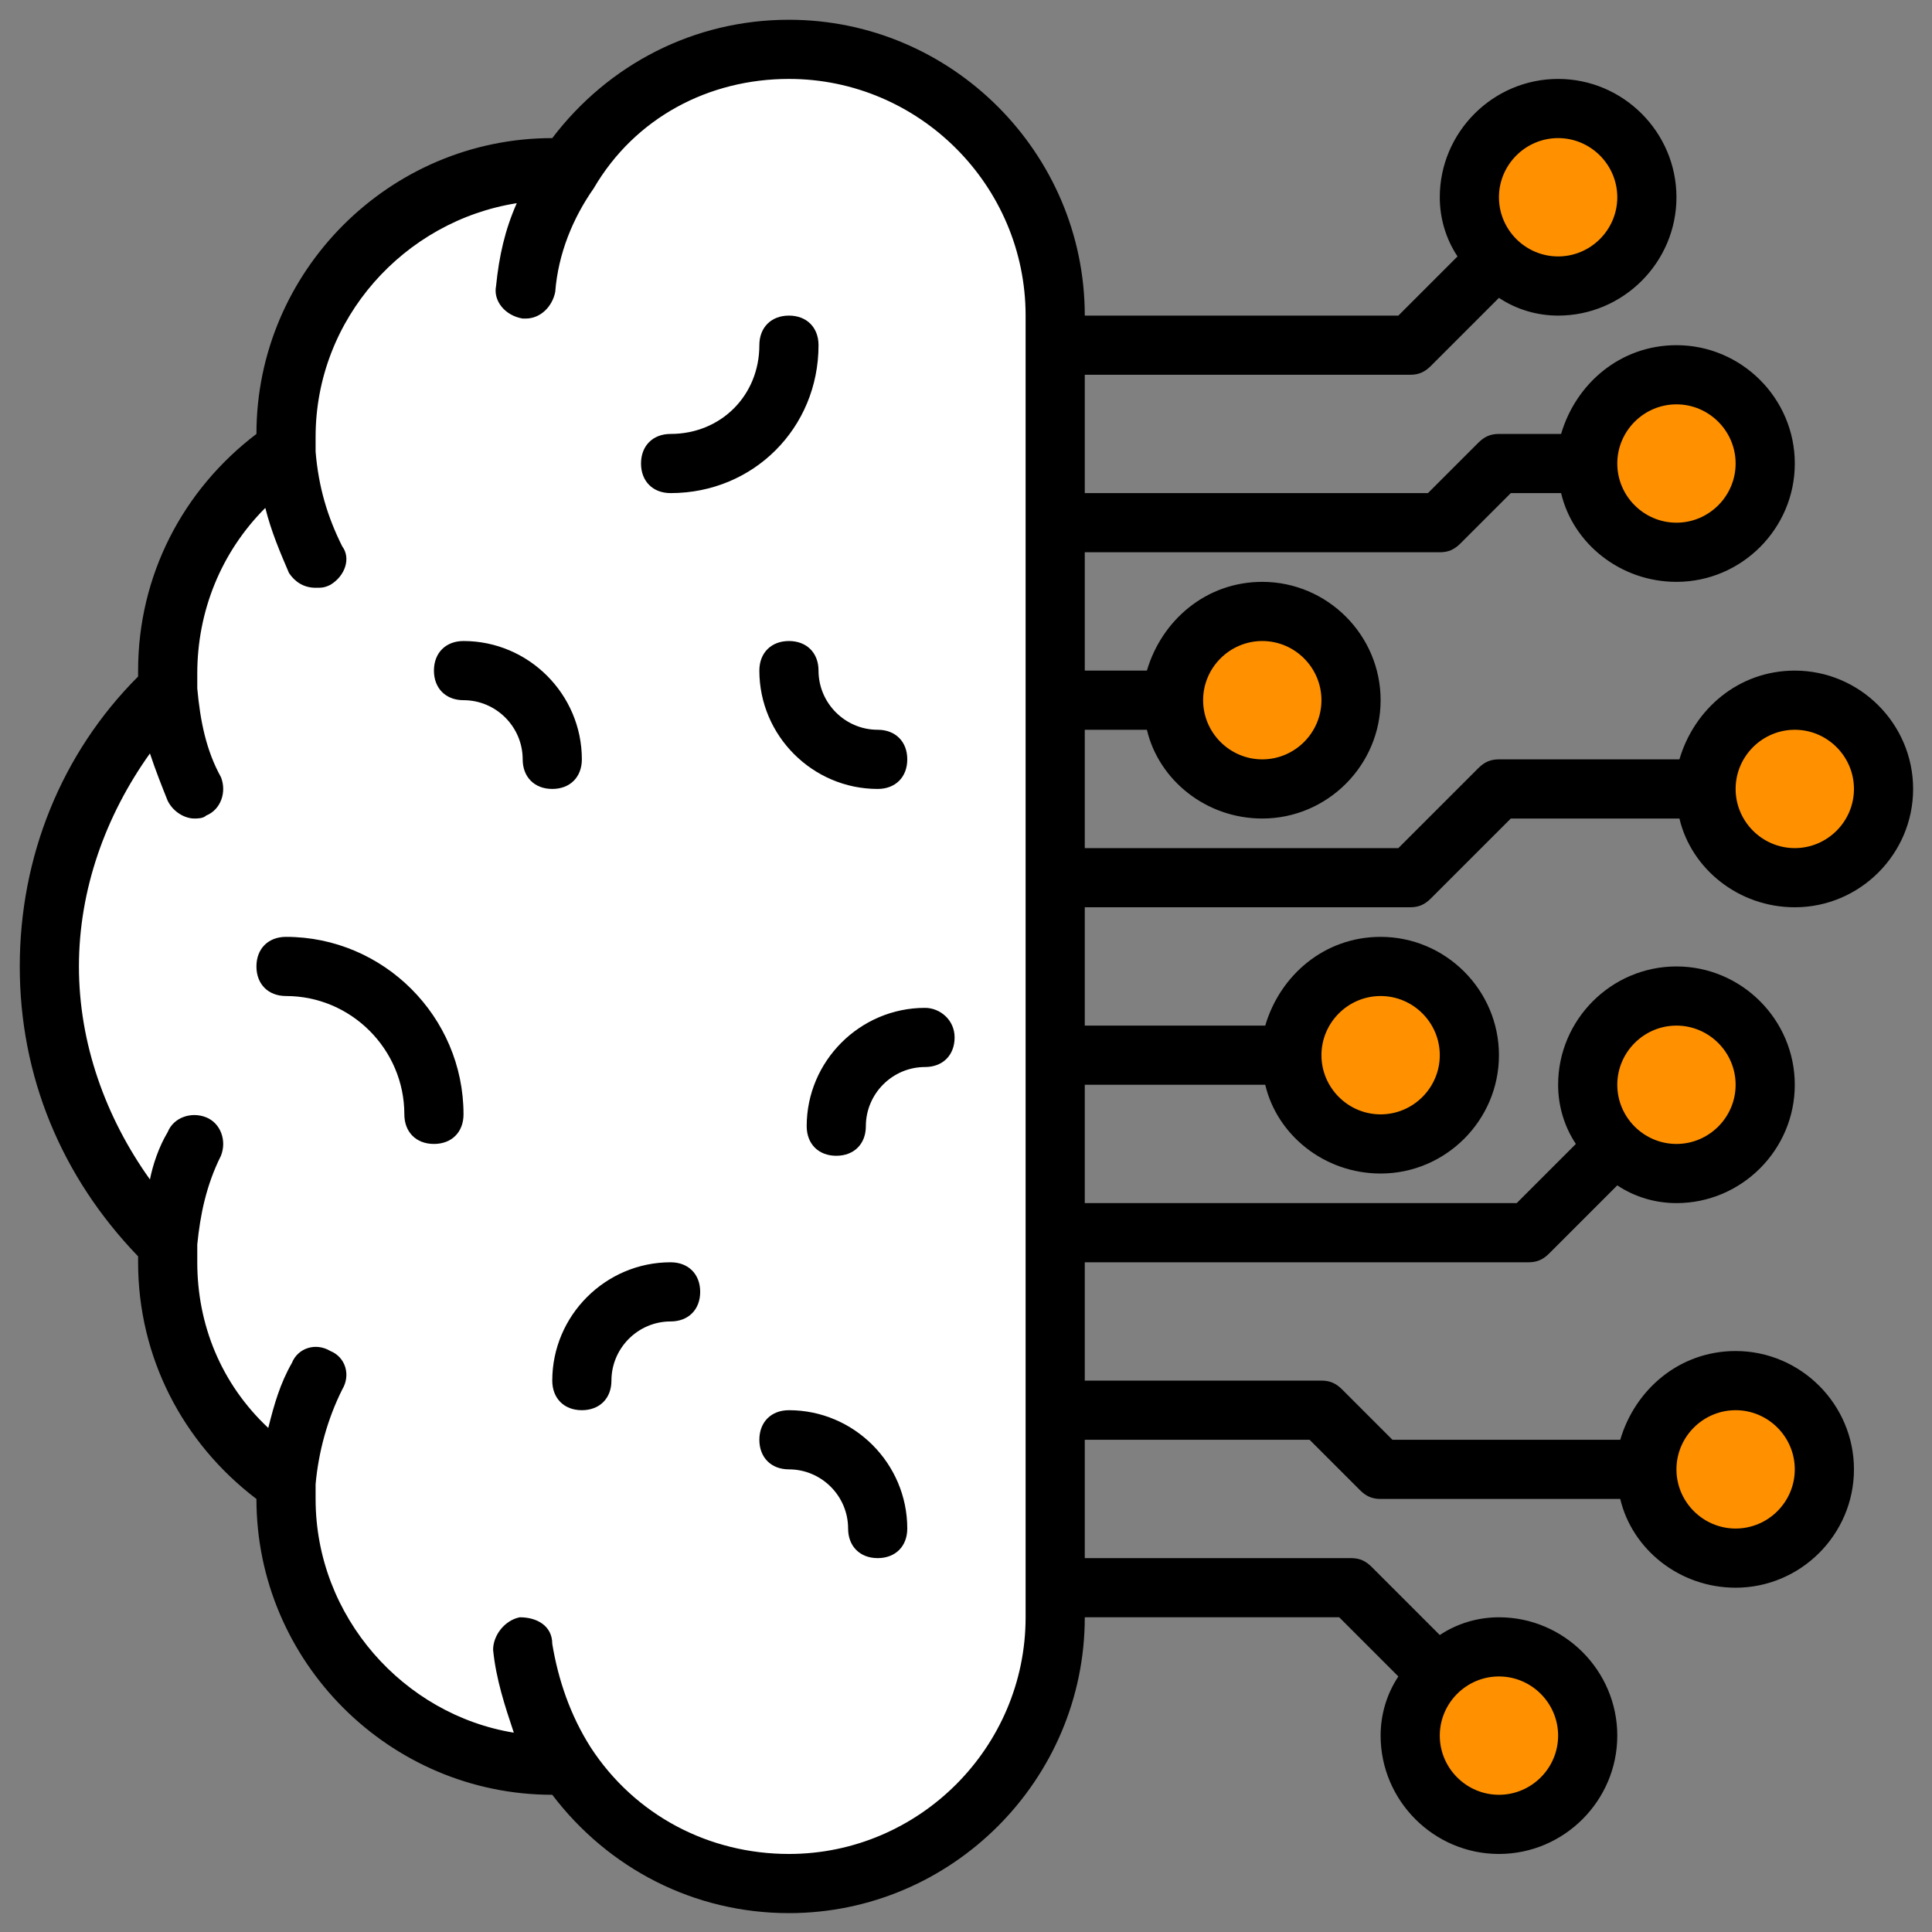 <svg xmlns="http://www.w3.org/2000/svg" xmlns:xlink="http://www.w3.org/1999/xlink" width="500" zoomAndPan="magnify" viewBox="0 0 375 375" height="500" preserveAspectRatio="xMidYMid meet" version="1.0"><rect x="0" y="0" width="375" height="375" fill="#808080" stroke="none"/><defs><clipPath id="a070a80c3f"><path d="M 3.836 3.836 L 371.336 3.836 L 371.336 371.336 L 3.836 371.336 Z M 3.836 3.836 " clip-rule="nonzero"/></clipPath></defs><path fill="#ffffff" d="M 153.133 9.578 C 135.332 9.578 119.254 18.766 110.066 32.547 C 108.918 32.547 108.344 32.547 107.195 32.547 C 78.484 32.547 55.516 55.516 55.516 84.227 C 55.516 85.375 55.516 85.949 55.516 87.098 C 41.734 96.285 32.547 112.363 32.547 130.164 C 32.547 131.312 32.547 132.461 32.547 133.609 C 18.766 147.391 9.578 166.34 9.578 187.586 C 9.578 208.832 18.766 227.781 32.547 241.562 C 32.547 242.711 32.547 243.863 32.547 245.008 C 32.547 262.809 41.734 278.887 55.516 288.074 C 55.516 289.223 55.516 289.797 55.516 290.945 C 55.516 319.656 78.484 342.625 107.195 342.625 C 108.344 342.625 108.918 342.625 110.066 342.625 C 119.254 356.406 135.332 365.594 153.133 365.594 C 181.844 365.594 204.812 342.625 204.812 313.914 L 204.812 61.258 C 204.812 32.547 181.844 9.578 153.133 9.578 Z M 153.133 9.578 " fill-opacity="1" fill-rule="nonzero"/><path fill="#ffffff" d="M 127.293 342.625 C 126.145 342.625 125.57 342.625 124.422 342.625 C 95.711 342.625 72.742 319.656 72.742 290.945 C 72.742 289.797 72.742 289.223 72.742 288.074 C 58.961 278.887 49.773 262.809 49.773 245.008 C 49.773 243.859 49.773 242.711 49.773 241.562 C 35.992 227.781 26.805 208.832 26.805 187.586 C 26.805 166.34 35.992 147.391 49.773 133.609 C 49.773 132.461 49.773 131.312 49.773 130.164 C 49.773 112.363 58.961 96.285 72.742 87.098 C 72.742 85.949 72.742 85.375 72.742 84.227 C 72.742 55.516 95.711 32.547 124.422 32.547 C 125.57 32.547 126.145 32.547 127.293 32.547 C 135.332 21.062 147.391 12.449 161.746 10.152 C 158.875 10.152 156.004 9.578 153.133 9.578 C 135.332 9.578 119.254 18.766 110.066 32.547 C 108.918 32.547 108.344 32.547 107.195 32.547 C 78.484 32.547 55.516 55.516 55.516 84.227 C 55.516 85.375 55.516 85.949 55.516 87.098 C 41.734 96.285 32.547 112.363 32.547 130.164 C 32.547 131.312 32.547 132.461 32.547 133.609 C 18.766 147.391 9.578 166.34 9.578 187.586 C 9.578 208.832 18.766 227.781 32.547 241.562 C 32.547 242.711 32.547 243.863 32.547 245.008 C 32.547 262.809 41.734 278.887 55.516 288.074 C 55.516 289.223 55.516 289.797 55.516 290.945 C 55.516 319.656 78.484 342.625 107.195 342.625 C 108.344 342.625 108.918 342.625 110.066 342.625 C 119.254 356.406 135.332 365.594 153.133 365.594 C 156.004 365.594 158.875 365.02 161.746 365.02 C 147.391 362.148 135.332 354.109 127.293 342.625 Z M 127.293 342.625 " fill-opacity="1" fill-rule="nonzero"/><path fill="#ff9100" d="M 308.172 336.883 C 308.172 337.449 308.145 338.012 308.09 338.574 C 308.035 339.133 307.953 339.691 307.844 340.246 C 307.734 340.797 307.598 341.344 307.434 341.887 C 307.27 342.426 307.078 342.957 306.863 343.477 C 306.648 344 306.406 344.508 306.141 345.004 C 305.875 345.504 305.586 345.984 305.27 346.457 C 304.957 346.926 304.621 347.379 304.262 347.812 C 303.906 348.25 303.527 348.668 303.129 349.066 C 302.73 349.465 302.312 349.844 301.875 350.199 C 301.441 350.559 300.988 350.895 300.52 351.207 C 300.047 351.523 299.566 351.812 299.066 352.078 C 298.57 352.344 298.062 352.586 297.539 352.801 C 297.02 353.016 296.488 353.207 295.949 353.371 C 295.406 353.535 294.859 353.672 294.309 353.781 C 293.754 353.891 293.195 353.973 292.637 354.027 C 292.074 354.082 291.512 354.109 290.945 354.109 C 290.383 354.109 289.82 354.082 289.258 354.027 C 288.699 353.973 288.141 353.891 287.586 353.781 C 287.031 353.672 286.488 353.535 285.945 353.371 C 285.406 353.207 284.875 353.016 284.355 352.801 C 283.832 352.586 283.324 352.344 282.828 352.078 C 282.328 351.812 281.848 351.523 281.375 351.207 C 280.906 350.895 280.453 350.559 280.02 350.199 C 279.582 349.844 279.164 349.465 278.766 349.066 C 278.367 348.668 277.988 348.25 277.633 347.812 C 277.273 347.379 276.938 346.926 276.625 346.457 C 276.309 345.984 276.02 345.504 275.754 345.004 C 275.488 344.508 275.246 344 275.031 343.477 C 274.816 342.957 274.625 342.426 274.461 341.887 C 274.297 341.344 274.16 340.797 274.051 340.246 C 273.941 339.691 273.859 339.133 273.805 338.574 C 273.75 338.012 273.723 337.449 273.719 336.883 C 273.723 336.32 273.75 335.758 273.805 335.195 C 273.859 334.637 273.941 334.078 274.051 333.523 C 274.16 332.969 274.297 332.426 274.461 331.883 C 274.625 331.344 274.816 330.812 275.031 330.293 C 275.246 329.77 275.488 329.262 275.754 328.766 C 276.02 328.266 276.309 327.785 276.625 327.312 C 276.938 326.844 277.273 326.391 277.633 325.957 C 277.988 325.52 278.367 325.102 278.766 324.703 C 279.164 324.305 279.582 323.926 280.02 323.57 C 280.453 323.211 280.906 322.875 281.375 322.562 C 281.848 322.246 282.328 321.957 282.828 321.691 C 283.324 321.426 283.832 321.184 284.355 320.969 C 284.875 320.754 285.406 320.562 285.945 320.398 C 286.488 320.234 287.031 320.098 287.586 319.988 C 288.141 319.879 288.699 319.797 289.258 319.742 C 289.82 319.688 290.383 319.66 290.945 319.656 C 291.512 319.66 292.074 319.688 292.637 319.742 C 293.195 319.797 293.754 319.879 294.309 319.988 C 294.859 320.098 295.406 320.234 295.949 320.398 C 296.488 320.562 297.02 320.754 297.539 320.969 C 298.062 321.184 298.57 321.426 299.066 321.691 C 299.566 321.957 300.047 322.246 300.52 322.562 C 300.988 322.875 301.441 323.211 301.875 323.57 C 302.312 323.926 302.73 324.305 303.129 324.703 C 303.527 325.102 303.906 325.52 304.262 325.957 C 304.621 326.391 304.957 326.844 305.27 327.312 C 305.586 327.785 305.875 328.266 306.141 328.766 C 306.406 329.262 306.648 329.77 306.863 330.293 C 307.078 330.812 307.27 331.344 307.434 331.883 C 307.598 332.426 307.734 332.969 307.844 333.523 C 307.953 334.078 308.035 334.637 308.09 335.195 C 308.145 335.758 308.172 336.32 308.172 336.883 Z M 308.172 336.883 " fill-opacity="1" fill-rule="nonzero"/><path fill="#ff9100" d="M 354.109 285.203 C 354.113 285.77 354.082 286.332 354.027 286.895 C 353.973 287.453 353.891 288.012 353.781 288.566 C 353.672 289.117 353.535 289.664 353.371 290.207 C 353.207 290.746 353.016 291.277 352.801 291.797 C 352.586 292.32 352.344 292.828 352.078 293.324 C 351.812 293.824 351.523 294.305 351.207 294.777 C 350.895 295.246 350.559 295.699 350.199 296.133 C 349.844 296.57 349.465 296.988 349.066 297.387 C 348.668 297.785 348.25 298.164 347.812 298.52 C 347.379 298.879 346.926 299.215 346.457 299.527 C 345.984 299.844 345.504 300.133 345.004 300.398 C 344.508 300.664 344 300.906 343.477 301.121 C 342.957 301.336 342.426 301.527 341.887 301.691 C 341.344 301.855 340.797 301.992 340.246 302.102 C 339.691 302.211 339.133 302.293 338.574 302.348 C 338.012 302.402 337.449 302.43 336.883 302.43 C 336.32 302.43 335.758 302.402 335.195 302.348 C 334.637 302.293 334.078 302.211 333.523 302.102 C 332.969 301.992 332.426 301.855 331.883 301.691 C 331.344 301.527 330.812 301.336 330.293 301.121 C 329.77 300.906 329.262 300.664 328.766 300.398 C 328.266 300.133 327.785 299.844 327.312 299.527 C 326.844 299.215 326.391 298.879 325.957 298.52 C 325.52 298.164 325.102 297.785 324.703 297.387 C 324.305 296.988 323.926 296.57 323.57 296.133 C 323.211 295.699 322.875 295.246 322.562 294.777 C 322.246 294.305 321.957 293.824 321.691 293.324 C 321.426 292.828 321.184 292.32 320.969 291.797 C 320.754 291.277 320.562 290.746 320.398 290.207 C 320.234 289.664 320.098 289.121 319.988 288.566 C 319.879 288.012 319.797 287.453 319.742 286.895 C 319.688 286.332 319.656 285.77 319.656 285.203 C 319.656 284.641 319.688 284.078 319.742 283.516 C 319.797 282.957 319.879 282.398 319.988 281.844 C 320.098 281.289 320.234 280.746 320.398 280.203 C 320.562 279.664 320.754 279.133 320.969 278.613 C 321.184 278.09 321.426 277.582 321.691 277.086 C 321.957 276.586 322.246 276.105 322.562 275.633 C 322.875 275.164 323.211 274.711 323.57 274.277 C 323.926 273.84 324.305 273.422 324.703 273.023 C 325.102 272.625 325.52 272.246 325.957 271.891 C 326.391 271.531 326.844 271.195 327.312 270.883 C 327.785 270.566 328.266 270.277 328.766 270.012 C 329.262 269.746 329.77 269.504 330.293 269.289 C 330.812 269.074 331.344 268.883 331.883 268.719 C 332.426 268.555 332.969 268.418 333.523 268.309 C 334.078 268.199 334.637 268.117 335.195 268.062 C 335.758 268.008 336.32 267.98 336.883 267.977 C 337.449 267.98 338.012 268.008 338.574 268.062 C 339.133 268.117 339.691 268.199 340.246 268.309 C 340.797 268.418 341.344 268.555 341.887 268.719 C 342.426 268.883 342.957 269.074 343.477 269.289 C 344 269.504 344.508 269.746 345.004 270.012 C 345.504 270.277 345.984 270.566 346.457 270.883 C 346.926 271.195 347.379 271.531 347.812 271.891 C 348.25 272.246 348.668 272.625 349.066 273.023 C 349.465 273.422 349.844 273.84 350.199 274.277 C 350.559 274.711 350.895 275.164 351.207 275.633 C 351.523 276.105 351.812 276.586 352.078 277.086 C 352.344 277.582 352.586 278.09 352.801 278.613 C 353.016 279.133 353.207 279.664 353.371 280.203 C 353.535 280.746 353.672 281.289 353.781 281.844 C 353.891 282.398 353.973 282.957 354.027 283.516 C 354.082 284.078 354.113 284.641 354.109 285.203 Z M 354.109 285.203 " fill-opacity="1" fill-rule="nonzero"/><path fill="#ff9100" d="M 262.234 135.906 C 262.234 136.473 262.207 137.035 262.152 137.598 C 262.098 138.156 262.016 138.715 261.906 139.27 C 261.797 139.82 261.66 140.367 261.496 140.91 C 261.332 141.449 261.141 141.98 260.926 142.5 C 260.711 143.023 260.469 143.531 260.203 144.027 C 259.938 144.527 259.648 145.008 259.332 145.48 C 259.02 145.949 258.684 146.402 258.324 146.836 C 257.969 147.273 257.59 147.691 257.191 148.09 C 256.793 148.488 256.375 148.867 255.938 149.223 C 255.504 149.582 255.051 149.918 254.582 150.23 C 254.109 150.547 253.629 150.836 253.129 151.102 C 252.633 151.367 252.125 151.609 251.602 151.824 C 251.082 152.039 250.551 152.23 250.012 152.395 C 249.469 152.559 248.926 152.695 248.371 152.805 C 247.816 152.914 247.258 152.996 246.699 153.051 C 246.137 153.105 245.574 153.133 245.008 153.133 C 244.445 153.133 243.883 153.105 243.32 153.051 C 242.762 152.996 242.203 152.914 241.648 152.805 C 241.094 152.695 240.551 152.559 240.008 152.395 C 239.469 152.23 238.938 152.039 238.418 151.824 C 237.895 151.609 237.387 151.367 236.891 151.102 C 236.391 150.836 235.91 150.547 235.438 150.23 C 234.969 149.918 234.516 149.582 234.082 149.223 C 233.645 148.867 233.227 148.488 232.828 148.09 C 232.43 147.691 232.051 147.273 231.695 146.836 C 231.336 146.402 231 145.949 230.688 145.48 C 230.371 145.008 230.082 144.527 229.816 144.027 C 229.551 143.531 229.309 143.023 229.094 142.5 C 228.879 141.98 228.688 141.449 228.523 140.91 C 228.359 140.367 228.223 139.82 228.113 139.27 C 228.004 138.715 227.922 138.156 227.867 137.598 C 227.812 137.035 227.781 136.473 227.781 135.906 C 227.781 135.344 227.812 134.781 227.867 134.219 C 227.922 133.66 228.004 133.102 228.113 132.547 C 228.223 131.992 228.359 131.449 228.523 130.906 C 228.688 130.367 228.879 129.836 229.094 129.316 C 229.309 128.793 229.551 128.285 229.816 127.789 C 230.082 127.289 230.371 126.809 230.688 126.336 C 231 125.867 231.336 125.414 231.695 124.98 C 232.051 124.543 232.43 124.125 232.828 123.727 C 233.227 123.328 233.645 122.949 234.082 122.594 C 234.516 122.234 234.969 121.898 235.438 121.586 C 235.91 121.27 236.391 120.98 236.891 120.715 C 237.387 120.449 237.895 120.207 238.418 119.992 C 238.938 119.777 239.469 119.586 240.008 119.422 C 240.551 119.258 241.094 119.121 241.648 119.012 C 242.203 118.902 242.762 118.82 243.32 118.766 C 243.883 118.711 244.445 118.68 245.008 118.68 C 245.574 118.68 246.137 118.711 246.699 118.766 C 247.258 118.82 247.816 118.902 248.371 119.012 C 248.926 119.121 249.469 119.258 250.012 119.422 C 250.551 119.586 251.082 119.777 251.602 119.992 C 252.125 120.207 252.633 120.449 253.129 120.715 C 253.629 120.98 254.109 121.27 254.582 121.586 C 255.051 121.898 255.504 122.234 255.938 122.594 C 256.375 122.949 256.793 123.328 257.191 123.727 C 257.59 124.125 257.969 124.543 258.324 124.98 C 258.684 125.414 259.02 125.867 259.332 126.336 C 259.648 126.809 259.938 127.289 260.203 127.789 C 260.469 128.285 260.711 128.793 260.926 129.316 C 261.141 129.836 261.332 130.367 261.496 130.906 C 261.66 131.449 261.797 131.992 261.906 132.547 C 262.016 133.102 262.098 133.66 262.152 134.219 C 262.207 134.781 262.234 135.344 262.234 135.906 Z M 262.234 135.906 " fill-opacity="1" fill-rule="nonzero"/><path fill="#ff9100" d="M 342.625 210.555 C 342.629 211.121 342.598 211.684 342.543 212.246 C 342.488 212.805 342.406 213.363 342.297 213.918 C 342.188 214.469 342.051 215.016 341.887 215.559 C 341.723 216.098 341.531 216.629 341.316 217.148 C 341.102 217.672 340.859 218.18 340.594 218.676 C 340.328 219.176 340.039 219.656 339.723 220.129 C 339.41 220.598 339.074 221.051 338.715 221.484 C 338.359 221.922 337.98 222.34 337.582 222.738 C 337.184 223.137 336.766 223.516 336.328 223.871 C 335.895 224.23 335.441 224.566 334.973 224.879 C 334.5 225.195 334.02 225.484 333.52 225.75 C 333.023 226.016 332.516 226.258 331.992 226.473 C 331.473 226.688 330.941 226.879 330.402 227.043 C 329.859 227.207 329.312 227.344 328.762 227.453 C 328.207 227.562 327.648 227.645 327.09 227.699 C 326.527 227.754 325.965 227.781 325.398 227.781 C 324.836 227.781 324.273 227.754 323.711 227.699 C 323.152 227.645 322.594 227.562 322.039 227.453 C 321.484 227.344 320.941 227.207 320.398 227.043 C 319.859 226.879 319.328 226.688 318.809 226.473 C 318.285 226.258 317.777 226.016 317.281 225.75 C 316.781 225.484 316.301 225.195 315.828 224.879 C 315.359 224.566 314.906 224.23 314.473 223.871 C 314.035 223.516 313.617 223.137 313.219 222.738 C 312.82 222.34 312.441 221.922 312.086 221.484 C 311.727 221.051 311.391 220.598 311.078 220.129 C 310.762 219.656 310.473 219.176 310.207 218.676 C 309.941 218.18 309.699 217.672 309.484 217.148 C 309.27 216.629 309.078 216.098 308.914 215.559 C 308.75 215.016 308.613 214.469 308.504 213.918 C 308.395 213.363 308.312 212.805 308.258 212.246 C 308.203 211.684 308.172 211.121 308.172 210.555 C 308.172 209.992 308.203 209.43 308.258 208.867 C 308.312 208.309 308.395 207.75 308.504 207.195 C 308.613 206.641 308.75 206.098 308.914 205.555 C 309.078 205.016 309.27 204.484 309.484 203.965 C 309.699 203.441 309.941 202.934 310.207 202.438 C 310.473 201.938 310.762 201.457 311.078 200.984 C 311.391 200.516 311.727 200.062 312.086 199.629 C 312.441 199.191 312.82 198.773 313.219 198.375 C 313.617 197.977 314.035 197.598 314.473 197.242 C 314.906 196.883 315.359 196.547 315.828 196.234 C 316.301 195.918 316.781 195.629 317.281 195.363 C 317.777 195.098 318.285 194.855 318.809 194.641 C 319.328 194.426 319.859 194.234 320.398 194.07 C 320.941 193.906 321.484 193.77 322.039 193.66 C 322.594 193.551 323.152 193.469 323.711 193.414 C 324.273 193.359 324.836 193.328 325.398 193.328 C 325.965 193.328 326.527 193.359 327.09 193.414 C 327.648 193.469 328.207 193.551 328.762 193.66 C 329.312 193.77 329.859 193.906 330.402 194.07 C 330.941 194.234 331.473 194.426 331.992 194.641 C 332.516 194.855 333.023 195.098 333.52 195.363 C 334.02 195.629 334.5 195.918 334.973 196.234 C 335.441 196.547 335.895 196.883 336.328 197.242 C 336.766 197.598 337.184 197.977 337.582 198.375 C 337.98 198.773 338.359 199.191 338.715 199.629 C 339.074 200.062 339.41 200.516 339.723 200.984 C 340.039 201.457 340.328 201.938 340.594 202.438 C 340.859 202.934 341.102 203.441 341.316 203.965 C 341.531 204.484 341.723 205.016 341.887 205.555 C 342.051 206.098 342.188 206.641 342.297 207.195 C 342.406 207.75 342.488 208.309 342.543 208.867 C 342.598 209.43 342.629 209.992 342.625 210.555 Z M 342.625 210.555 " fill-opacity="1" fill-rule="nonzero"/><path fill="#ff9100" d="M 285.203 204.812 C 285.203 205.379 285.176 205.941 285.121 206.504 C 285.066 207.062 284.984 207.621 284.875 208.176 C 284.766 208.73 284.629 209.273 284.465 209.816 C 284.301 210.355 284.109 210.887 283.895 211.406 C 283.68 211.93 283.438 212.438 283.172 212.934 C 282.906 213.434 282.617 213.914 282.301 214.387 C 281.988 214.855 281.652 215.309 281.293 215.742 C 280.938 216.18 280.559 216.598 280.16 216.996 C 279.762 217.395 279.344 217.773 278.906 218.129 C 278.473 218.488 278.02 218.824 277.551 219.137 C 277.078 219.453 276.598 219.742 276.098 220.008 C 275.602 220.273 275.094 220.516 274.57 220.73 C 274.051 220.945 273.52 221.137 272.98 221.301 C 272.438 221.465 271.895 221.602 271.34 221.711 C 270.785 221.82 270.227 221.902 269.668 221.957 C 269.105 222.012 268.543 222.039 267.977 222.039 C 267.414 222.039 266.852 222.012 266.289 221.957 C 265.73 221.902 265.172 221.82 264.617 221.711 C 264.062 221.602 263.52 221.465 262.977 221.301 C 262.438 221.137 261.906 220.945 261.387 220.73 C 260.863 220.516 260.355 220.273 259.859 220.008 C 259.359 219.742 258.879 219.453 258.406 219.137 C 257.938 218.824 257.484 218.488 257.051 218.129 C 256.613 217.773 256.195 217.395 255.797 216.996 C 255.398 216.598 255.02 216.18 254.664 215.742 C 254.305 215.309 253.969 214.855 253.656 214.387 C 253.34 213.914 253.051 213.434 252.785 212.934 C 252.52 212.438 252.277 211.93 252.062 211.406 C 251.848 210.887 251.656 210.355 251.492 209.816 C 251.328 209.273 251.191 208.73 251.082 208.176 C 250.973 207.621 250.891 207.062 250.836 206.504 C 250.781 205.941 250.75 205.379 250.75 204.812 C 250.75 204.25 250.781 203.688 250.836 203.125 C 250.891 202.566 250.973 202.008 251.082 201.453 C 251.191 200.898 251.328 200.355 251.492 199.812 C 251.656 199.273 251.848 198.742 252.062 198.223 C 252.277 197.699 252.52 197.191 252.785 196.695 C 253.051 196.195 253.34 195.715 253.656 195.242 C 253.969 194.773 254.305 194.32 254.664 193.887 C 255.02 193.449 255.398 193.031 255.797 192.633 C 256.195 192.234 256.613 191.855 257.051 191.5 C 257.484 191.141 257.938 190.805 258.406 190.492 C 258.879 190.176 259.359 189.887 259.859 189.621 C 260.355 189.355 260.863 189.113 261.387 188.898 C 261.906 188.684 262.438 188.492 262.977 188.328 C 263.52 188.164 264.062 188.027 264.617 187.918 C 265.172 187.809 265.73 187.727 266.289 187.672 C 266.852 187.617 267.414 187.586 267.977 187.586 C 268.543 187.586 269.105 187.617 269.668 187.672 C 270.227 187.727 270.785 187.809 271.34 187.918 C 271.895 188.027 272.438 188.164 272.98 188.328 C 273.52 188.492 274.051 188.684 274.57 188.898 C 275.094 189.113 275.602 189.355 276.098 189.621 C 276.598 189.887 277.078 190.176 277.551 190.492 C 278.02 190.805 278.473 191.141 278.906 191.5 C 279.344 191.855 279.762 192.234 280.16 192.633 C 280.559 193.031 280.938 193.449 281.293 193.887 C 281.652 194.32 281.988 194.773 282.301 195.242 C 282.617 195.715 282.906 196.195 283.172 196.695 C 283.438 197.191 283.68 197.699 283.895 198.223 C 284.109 198.742 284.301 199.273 284.465 199.812 C 284.629 200.355 284.766 200.898 284.875 201.453 C 284.984 202.008 285.066 202.566 285.121 203.125 C 285.176 203.688 285.203 204.25 285.203 204.812 Z M 285.203 204.812 " fill-opacity="1" fill-rule="nonzero"/><path fill="#ff9100" d="M 365.594 153.133 C 365.594 153.699 365.566 154.262 365.512 154.824 C 365.457 155.383 365.375 155.941 365.266 156.496 C 365.156 157.047 365.02 157.594 364.855 158.137 C 364.691 158.676 364.5 159.207 364.285 159.727 C 364.07 160.25 363.828 160.758 363.562 161.254 C 363.297 161.754 363.008 162.234 362.691 162.707 C 362.379 163.176 362.043 163.629 361.684 164.062 C 361.328 164.5 360.949 164.918 360.551 165.316 C 360.152 165.715 359.734 166.094 359.297 166.449 C 358.863 166.809 358.41 167.145 357.941 167.457 C 357.469 167.773 356.988 168.062 356.488 168.328 C 355.992 168.594 355.484 168.836 354.961 169.051 C 354.441 169.266 353.91 169.457 353.371 169.621 C 352.828 169.785 352.281 169.922 351.73 170.031 C 351.176 170.141 350.617 170.223 350.059 170.277 C 349.496 170.332 348.934 170.359 348.367 170.359 C 347.805 170.359 347.242 170.332 346.68 170.277 C 346.121 170.223 345.562 170.141 345.008 170.031 C 344.453 169.922 343.91 169.785 343.367 169.621 C 342.828 169.457 342.297 169.266 341.777 169.051 C 341.254 168.836 340.746 168.594 340.25 168.328 C 339.75 168.062 339.27 167.773 338.797 167.457 C 338.328 167.145 337.875 166.809 337.441 166.449 C 337.004 166.094 336.586 165.715 336.188 165.316 C 335.789 164.918 335.41 164.5 335.055 164.062 C 334.695 163.629 334.359 163.176 334.047 162.707 C 333.73 162.234 333.441 161.754 333.176 161.254 C 332.91 160.758 332.668 160.25 332.453 159.727 C 332.238 159.207 332.047 158.676 331.883 158.137 C 331.719 157.594 331.582 157.047 331.473 156.496 C 331.363 155.941 331.281 155.383 331.227 154.824 C 331.172 154.262 331.141 153.699 331.141 153.133 C 331.141 152.57 331.172 152.008 331.227 151.445 C 331.281 150.887 331.363 150.328 331.473 149.773 C 331.582 149.219 331.719 148.676 331.883 148.133 C 332.047 147.594 332.238 147.062 332.453 146.543 C 332.668 146.02 332.91 145.512 333.176 145.016 C 333.441 144.516 333.73 144.035 334.047 143.562 C 334.359 143.094 334.695 142.641 335.055 142.207 C 335.41 141.77 335.789 141.352 336.188 140.953 C 336.586 140.555 337.004 140.176 337.441 139.82 C 337.875 139.461 338.328 139.125 338.797 138.812 C 339.27 138.496 339.75 138.207 340.25 137.941 C 340.746 137.676 341.254 137.434 341.777 137.219 C 342.297 137.004 342.828 136.812 343.367 136.648 C 343.91 136.484 344.453 136.348 345.008 136.238 C 345.562 136.129 346.121 136.047 346.68 135.992 C 347.242 135.938 347.805 135.906 348.367 135.906 C 348.934 135.906 349.496 135.938 350.059 135.992 C 350.617 136.047 351.176 136.129 351.73 136.238 C 352.281 136.348 352.828 136.484 353.371 136.648 C 353.91 136.812 354.441 137.004 354.961 137.219 C 355.484 137.434 355.992 137.676 356.488 137.941 C 356.988 138.207 357.469 138.496 357.941 138.812 C 358.41 139.125 358.863 139.461 359.297 139.82 C 359.734 140.176 360.152 140.555 360.551 140.953 C 360.949 141.352 361.328 141.77 361.684 142.207 C 362.043 142.641 362.379 143.094 362.691 143.562 C 363.008 144.035 363.297 144.516 363.562 145.016 C 363.828 145.512 364.07 146.02 364.285 146.543 C 364.5 147.062 364.691 147.594 364.855 148.133 C 365.02 148.676 365.156 149.219 365.266 149.773 C 365.375 150.328 365.457 150.887 365.512 151.445 C 365.566 152.008 365.594 152.57 365.594 153.133 Z M 365.594 153.133 " fill-opacity="1" fill-rule="nonzero"/><path fill="#ff9100" d="M 319.656 38.289 C 319.656 38.855 319.629 39.418 319.574 39.98 C 319.52 40.539 319.438 41.098 319.328 41.652 C 319.219 42.207 319.082 42.75 318.918 43.293 C 318.754 43.832 318.562 44.363 318.348 44.883 C 318.133 45.406 317.891 45.914 317.625 46.41 C 317.359 46.91 317.07 47.391 316.754 47.863 C 316.441 48.332 316.105 48.785 315.746 49.219 C 315.391 49.656 315.012 50.074 314.613 50.473 C 314.215 50.871 313.797 51.25 313.359 51.605 C 312.926 51.965 312.473 52.301 312.004 52.613 C 311.531 52.93 311.051 53.219 310.551 53.484 C 310.055 53.75 309.547 53.992 309.023 54.207 C 308.504 54.422 307.973 54.613 307.434 54.777 C 306.891 54.941 306.344 55.078 305.793 55.188 C 305.238 55.297 304.68 55.379 304.121 55.434 C 303.559 55.488 302.996 55.516 302.43 55.516 C 301.867 55.516 301.305 55.488 300.742 55.434 C 300.184 55.379 299.625 55.297 299.07 55.188 C 298.516 55.078 297.973 54.941 297.43 54.777 C 296.891 54.613 296.359 54.422 295.84 54.207 C 295.316 53.992 294.809 53.75 294.312 53.484 C 293.812 53.219 293.332 52.93 292.859 52.613 C 292.391 52.301 291.938 51.965 291.504 51.605 C 291.066 51.25 290.648 50.871 290.25 50.473 C 289.852 50.074 289.473 49.656 289.117 49.219 C 288.758 48.785 288.422 48.332 288.109 47.863 C 287.793 47.391 287.504 46.91 287.238 46.41 C 286.973 45.914 286.73 45.406 286.516 44.883 C 286.301 44.363 286.109 43.832 285.945 43.293 C 285.781 42.75 285.645 42.207 285.535 41.652 C 285.426 41.098 285.344 40.539 285.289 39.98 C 285.234 39.418 285.203 38.855 285.203 38.289 C 285.203 37.727 285.234 37.164 285.289 36.602 C 285.344 36.043 285.426 35.484 285.535 34.93 C 285.645 34.375 285.781 33.832 285.945 33.289 C 286.109 32.75 286.301 32.219 286.516 31.699 C 286.73 31.176 286.973 30.668 287.238 30.172 C 287.504 29.672 287.793 29.191 288.109 28.719 C 288.422 28.25 288.758 27.797 289.117 27.363 C 289.473 26.926 289.852 26.508 290.25 26.109 C 290.648 25.711 291.066 25.332 291.504 24.977 C 291.938 24.617 292.391 24.281 292.859 23.969 C 293.332 23.652 293.812 23.363 294.312 23.098 C 294.809 22.832 295.316 22.59 295.84 22.375 C 296.359 22.16 296.891 21.969 297.43 21.805 C 297.973 21.641 298.516 21.504 299.07 21.395 C 299.625 21.285 300.184 21.203 300.742 21.148 C 301.305 21.094 301.867 21.062 302.43 21.062 C 302.996 21.062 303.559 21.094 304.121 21.148 C 304.68 21.203 305.238 21.285 305.793 21.395 C 306.344 21.504 306.891 21.641 307.434 21.805 C 307.973 21.969 308.504 22.16 309.023 22.375 C 309.547 22.59 310.055 22.832 310.551 23.098 C 311.051 23.363 311.531 23.652 312.004 23.969 C 312.473 24.281 312.926 24.617 313.359 24.977 C 313.797 25.332 314.215 25.711 314.613 26.109 C 315.012 26.508 315.391 26.926 315.746 27.363 C 316.105 27.797 316.441 28.25 316.754 28.719 C 317.07 29.191 317.359 29.672 317.625 30.172 C 317.891 30.668 318.133 31.176 318.348 31.699 C 318.562 32.219 318.754 32.75 318.918 33.289 C 319.082 33.832 319.219 34.375 319.328 34.93 C 319.438 35.484 319.52 36.043 319.574 36.602 C 319.629 37.164 319.656 37.727 319.656 38.289 Z M 319.656 38.289 " fill-opacity="1" fill-rule="nonzero"/><path fill="#ff9100" d="M 342.625 89.969 C 342.629 90.535 342.598 91.098 342.543 91.66 C 342.488 92.219 342.406 92.777 342.297 93.332 C 342.188 93.883 342.051 94.43 341.887 94.973 C 341.723 95.512 341.531 96.043 341.316 96.562 C 341.102 97.086 340.859 97.594 340.594 98.09 C 340.328 98.59 340.039 99.07 339.723 99.543 C 339.41 100.012 339.074 100.465 338.715 100.898 C 338.359 101.336 337.98 101.754 337.582 102.152 C 337.184 102.551 336.766 102.93 336.328 103.285 C 335.895 103.645 335.441 103.98 334.973 104.293 C 334.5 104.609 334.02 104.898 333.52 105.164 C 333.023 105.43 332.516 105.672 331.992 105.887 C 331.473 106.102 330.941 106.293 330.402 106.457 C 329.859 106.621 329.312 106.758 328.762 106.867 C 328.207 106.977 327.648 107.059 327.09 107.113 C 326.527 107.168 325.965 107.195 325.398 107.195 C 324.836 107.195 324.273 107.168 323.711 107.113 C 323.152 107.059 322.594 106.977 322.039 106.867 C 321.484 106.758 320.941 106.621 320.398 106.457 C 319.859 106.293 319.328 106.102 318.809 105.887 C 318.285 105.672 317.777 105.43 317.281 105.164 C 316.781 104.898 316.301 104.609 315.828 104.293 C 315.359 103.98 314.906 103.645 314.473 103.285 C 314.035 102.93 313.617 102.551 313.219 102.152 C 312.82 101.754 312.441 101.336 312.086 100.898 C 311.727 100.465 311.391 100.012 311.078 99.543 C 310.762 99.07 310.473 98.59 310.207 98.09 C 309.941 97.594 309.699 97.086 309.484 96.562 C 309.27 96.043 309.078 95.512 308.914 94.973 C 308.75 94.43 308.613 93.883 308.504 93.332 C 308.395 92.777 308.312 92.219 308.258 91.66 C 308.203 91.098 308.172 90.535 308.172 89.969 C 308.172 89.406 308.203 88.844 308.258 88.281 C 308.312 87.723 308.395 87.164 308.504 86.609 C 308.613 86.055 308.75 85.512 308.914 84.969 C 309.078 84.43 309.27 83.898 309.484 83.379 C 309.699 82.855 309.941 82.348 310.207 81.852 C 310.473 81.352 310.762 80.871 311.078 80.398 C 311.391 79.93 311.727 79.477 312.086 79.043 C 312.441 78.605 312.82 78.188 313.219 77.789 C 313.617 77.391 314.035 77.012 314.473 76.656 C 314.906 76.297 315.359 75.961 315.828 75.648 C 316.301 75.332 316.781 75.043 317.281 74.777 C 317.777 74.512 318.285 74.27 318.809 74.055 C 319.328 73.84 319.859 73.648 320.398 73.484 C 320.941 73.32 321.484 73.184 322.039 73.074 C 322.594 72.965 323.152 72.883 323.711 72.828 C 324.273 72.773 324.836 72.742 325.398 72.742 C 325.965 72.742 326.527 72.773 327.09 72.828 C 327.648 72.883 328.207 72.965 328.762 73.074 C 329.312 73.184 329.859 73.32 330.402 73.484 C 330.941 73.648 331.473 73.84 331.992 74.055 C 332.516 74.27 333.023 74.512 333.52 74.777 C 334.02 75.043 334.5 75.332 334.973 75.648 C 335.441 75.961 335.895 76.297 336.328 76.656 C 336.766 77.012 337.184 77.391 337.582 77.789 C 337.98 78.188 338.359 78.605 338.715 79.043 C 339.074 79.477 339.41 79.93 339.723 80.398 C 340.039 80.871 340.328 81.352 340.594 81.852 C 340.859 82.348 341.102 82.855 341.316 83.379 C 341.531 83.898 341.723 84.43 341.887 84.969 C 342.051 85.512 342.188 86.055 342.297 86.609 C 342.406 87.164 342.488 87.723 342.543 88.281 C 342.598 88.844 342.629 89.406 342.625 89.969 Z M 342.625 89.969 " fill-opacity="1" fill-rule="nonzero"/><g clip-path="url(#a070a80c3f)"><path fill="#000000" d="M 210.555 176.102 L 273.719 176.102 C 275.441 176.102 276.59 175.527 277.738 174.379 L 293.246 158.875 L 325.977 158.875 C 328.273 168.637 337.461 176.102 348.371 176.102 C 361.004 176.102 371.336 165.766 371.336 153.133 C 371.336 140.5 361 130.164 348.367 130.164 C 337.457 130.164 328.844 137.629 325.973 147.391 L 290.945 147.391 C 289.223 147.391 288.074 147.965 286.926 149.113 L 271.422 164.617 L 210.555 164.617 L 210.555 141.648 L 222.613 141.648 C 224.91 151.41 234.098 158.875 245.008 158.875 C 257.641 158.875 267.977 148.539 267.977 135.906 C 267.977 123.273 257.641 112.938 245.008 112.938 C 234.098 112.938 225.484 120.402 222.613 130.164 L 210.555 130.164 L 210.555 107.195 L 279.461 107.195 C 281.184 107.195 282.332 106.621 283.48 105.473 L 293.246 95.711 L 303.008 95.711 C 305.305 105.473 314.492 112.938 325.402 112.938 C 338.035 112.938 348.371 102.602 348.371 89.969 C 348.371 77.336 338.035 67 325.402 67 C 314.492 67 305.879 74.465 303.008 84.227 L 290.945 84.227 C 289.223 84.227 288.074 84.801 286.926 85.949 L 277.164 95.711 L 210.555 95.711 L 210.555 72.742 L 273.719 72.742 C 275.441 72.742 276.59 72.168 277.738 71.02 L 290.945 57.812 C 294.391 60.109 298.41 61.258 302.43 61.258 C 315.062 61.258 325.398 50.922 325.398 38.289 C 325.398 25.656 315.062 15.32 302.43 15.32 C 289.797 15.32 279.461 25.656 279.461 38.289 C 279.461 42.309 280.609 46.328 282.906 49.773 L 271.422 61.258 L 210.555 61.258 C 210.555 29.676 184.715 3.836 153.133 3.836 C 134.758 3.836 118.105 12.449 107.195 26.805 C 75.613 26.805 49.773 52.645 49.773 84.227 C 35.418 95.137 26.805 111.789 26.805 130.164 C 26.805 130.738 26.805 130.738 26.805 131.312 C 11.875 146.242 3.836 166.34 3.836 187.586 C 3.836 208.832 11.875 228.355 26.805 243.859 C 26.805 244.434 26.805 244.434 26.805 245.008 C 26.805 263.383 35.418 280.035 49.773 290.945 C 49.773 322.527 75.613 348.367 107.195 348.367 C 118.105 362.723 134.758 371.336 153.133 371.336 C 184.715 371.336 210.555 345.496 210.555 313.914 L 259.938 313.914 L 271.422 325.398 C 269.125 328.844 267.977 332.863 267.977 336.883 C 267.977 349.516 278.312 359.852 290.945 359.852 C 303.578 359.852 313.914 349.516 313.914 336.883 C 313.914 324.25 303.578 313.914 290.945 313.914 C 286.926 313.914 282.906 315.062 279.461 317.359 L 266.254 304.152 C 265.105 303.004 263.957 302.43 262.234 302.43 L 210.555 302.43 L 210.555 279.461 L 254.195 279.461 L 263.957 289.223 C 265.105 290.371 266.254 290.945 267.977 290.945 L 314.488 290.945 C 316.785 300.707 325.973 308.172 336.883 308.172 C 349.516 308.172 359.852 297.836 359.852 285.203 C 359.852 272.57 349.516 262.234 336.883 262.234 C 325.973 262.234 317.359 269.699 314.488 279.461 L 270.273 279.461 L 260.512 269.699 C 259.363 268.551 258.215 267.977 256.492 267.977 L 210.555 267.977 L 210.555 245.008 L 296.688 245.008 C 298.41 245.008 299.559 244.434 300.707 243.285 L 313.914 230.078 C 317.359 232.379 321.379 233.523 325.398 233.523 C 338.031 233.523 348.367 223.188 348.367 210.555 C 348.367 197.922 338.031 187.586 325.398 187.586 C 312.766 187.586 302.43 197.922 302.43 210.555 C 302.43 214.574 303.578 218.594 305.875 222.039 L 294.391 233.523 L 210.555 233.523 L 210.555 210.555 L 245.582 210.555 C 247.879 220.316 257.066 227.781 267.977 227.781 C 280.609 227.781 290.945 217.445 290.945 204.812 C 290.945 192.18 280.609 181.844 267.977 181.844 C 257.066 181.844 248.453 189.309 245.582 199.07 L 210.555 199.07 Z M 348.367 141.648 C 354.684 141.648 359.852 146.816 359.852 153.133 C 359.852 159.449 354.684 164.617 348.367 164.617 C 342.055 164.617 336.883 159.449 336.883 153.133 C 336.883 146.816 342.055 141.648 348.367 141.648 Z M 245.008 124.422 C 251.324 124.422 256.492 129.59 256.492 135.906 C 256.492 142.223 251.324 147.391 245.008 147.391 C 238.695 147.391 233.523 142.223 233.523 135.906 C 233.523 129.59 238.695 124.422 245.008 124.422 Z M 325.398 78.484 C 331.715 78.484 336.883 83.652 336.883 89.969 C 336.883 96.285 331.715 101.453 325.398 101.453 C 319.086 101.453 313.914 96.285 313.914 89.969 C 313.914 83.652 319.086 78.484 325.398 78.484 Z M 302.43 26.805 C 308.746 26.805 313.914 31.973 313.914 38.289 C 313.914 44.605 308.746 49.773 302.43 49.773 C 296.117 49.773 290.945 44.605 290.945 38.289 C 290.945 31.973 296.117 26.805 302.43 26.805 Z M 302.43 336.883 C 302.43 343.199 297.262 348.367 290.945 348.367 C 284.633 348.367 279.461 343.199 279.461 336.883 C 279.461 330.566 284.633 325.398 290.945 325.398 C 297.262 325.398 302.43 330.566 302.43 336.883 Z M 336.883 273.719 C 343.199 273.719 348.367 278.887 348.367 285.203 C 348.367 291.52 343.199 296.688 336.883 296.688 C 330.57 296.688 325.398 291.52 325.398 285.203 C 325.398 278.887 330.57 273.719 336.883 273.719 Z M 325.398 199.07 C 331.715 199.07 336.883 204.238 336.883 210.555 C 336.883 216.871 331.715 222.039 325.398 222.039 C 319.086 222.039 313.914 216.871 313.914 210.555 C 313.914 204.238 319.086 199.07 325.398 199.07 Z M 267.977 193.328 C 274.293 193.328 279.461 198.496 279.461 204.812 C 279.461 211.129 274.293 216.297 267.977 216.297 C 261.664 216.297 256.492 211.129 256.492 204.812 C 256.492 198.496 261.664 193.328 267.977 193.328 Z M 199.07 313.914 C 199.07 339.18 178.398 359.852 153.133 359.852 C 137.629 359.852 123.273 352.387 114.66 339.18 C 110.641 332.867 108.344 325.973 107.195 319.082 C 107.195 315.637 104.324 313.914 100.879 313.914 C 98.008 314.488 95.711 317.359 95.711 320.23 C 96.285 325.973 98.008 331.141 99.73 336.309 C 78.484 332.863 61.258 313.914 61.258 290.945 C 61.258 290.371 61.258 288.074 61.258 288.074 C 61.832 281.758 63.555 275.441 66.426 269.699 C 68.148 266.828 67 263.383 64.129 262.234 C 61.258 260.512 57.812 261.66 56.664 264.531 C 54.367 268.551 53.219 272.574 52.07 277.164 C 42.883 268.551 38.289 257.066 38.289 245.008 C 38.289 244.434 38.289 241.562 38.289 241.562 C 38.863 235.82 40.012 230.078 42.883 224.336 C 44.031 221.465 42.883 218.023 40.012 216.871 C 37.141 215.723 33.695 216.871 32.547 219.742 C 30.824 222.613 29.676 226.059 29.102 228.93 C 20.488 216.871 15.32 202.516 15.32 187.586 C 15.32 172.656 20.488 158.301 29.102 146.242 C 30.25 149.688 31.398 152.559 32.547 155.43 C 33.695 157.727 35.992 158.875 37.715 158.875 C 38.289 158.875 39.438 158.875 40.012 158.301 C 42.883 157.152 44.031 153.707 42.883 150.836 C 40.012 145.668 38.863 139.926 38.289 133.609 L 38.289 133.035 C 38.289 132.461 38.289 131.312 38.289 130.738 C 38.289 118.68 42.883 107.195 51.496 98.582 C 52.645 103.176 54.367 107.195 56.09 111.215 C 57.238 112.938 58.961 114.086 61.258 114.086 C 62.406 114.086 62.98 114.086 64.129 113.512 C 67 111.789 68.148 108.344 66.426 106.047 C 63.555 100.305 61.832 94.562 61.258 87.672 C 61.258 87.672 61.258 87.672 61.258 87.098 L 61.258 86.523 C 61.258 85.949 61.258 85.375 61.258 84.801 C 61.258 61.832 78.484 42.883 100.305 39.438 C 98.008 44.605 96.859 49.773 96.285 55.516 C 95.711 58.387 98.008 61.258 101.453 61.832 C 101.453 61.832 102.027 61.832 102.027 61.832 C 104.898 61.832 107.195 59.535 107.77 56.664 C 108.344 49.199 111.215 42.309 115.234 36.566 C 123.273 22.785 137.629 15.32 153.133 15.32 C 178.398 15.32 199.07 35.992 199.07 61.258 Z M 199.07 313.914 " fill-opacity="1" fill-rule="nonzero"/></g><path fill="#000000" d="M 130.164 95.711 C 146.242 95.711 158.875 83.078 158.875 67 C 158.875 63.555 156.578 61.258 153.133 61.258 C 149.688 61.258 147.391 63.555 147.391 67 C 147.391 76.762 139.926 84.227 130.164 84.227 C 126.719 84.227 124.422 86.523 124.422 89.969 C 124.422 93.414 126.719 95.711 130.164 95.711 Z M 130.164 95.711 " fill-opacity="1" fill-rule="nonzero"/><path fill="#000000" d="M 55.516 181.844 C 52.07 181.844 49.773 184.141 49.773 187.586 C 49.773 191.031 52.07 193.328 55.516 193.328 C 68.148 193.328 78.484 203.664 78.484 216.297 C 78.484 219.742 80.781 222.039 84.227 222.039 C 87.672 222.039 89.969 219.742 89.969 216.297 C 89.969 197.348 74.465 181.844 55.516 181.844 Z M 55.516 181.844 " fill-opacity="1" fill-rule="nonzero"/><path fill="#000000" d="M 153.133 273.719 C 149.688 273.719 147.391 276.016 147.391 279.461 C 147.391 282.906 149.688 285.203 153.133 285.203 C 159.449 285.203 164.617 290.371 164.617 296.688 C 164.617 300.133 166.914 302.43 170.359 302.43 C 173.805 302.43 176.102 300.133 176.102 296.688 C 176.102 284.055 165.766 273.719 153.133 273.719 Z M 153.133 273.719 " fill-opacity="1" fill-rule="nonzero"/><path fill="#000000" d="M 153.133 124.422 C 149.688 124.422 147.391 126.719 147.391 130.164 C 147.391 142.797 157.727 153.133 170.359 153.133 C 173.805 153.133 176.102 150.836 176.102 147.391 C 176.102 143.945 173.805 141.648 170.359 141.648 C 164.043 141.648 158.875 136.48 158.875 130.164 C 158.875 126.719 156.578 124.422 153.133 124.422 Z M 153.133 124.422 " fill-opacity="1" fill-rule="nonzero"/><path fill="#000000" d="M 179.547 195.625 C 166.914 195.625 156.578 205.961 156.578 218.594 C 156.578 222.039 158.875 224.336 162.32 224.336 C 165.766 224.336 168.062 222.039 168.062 218.594 C 168.062 212.281 173.23 207.109 179.547 207.109 C 182.992 207.109 185.289 204.812 185.289 201.367 C 185.289 197.926 182.418 195.625 179.547 195.625 Z M 179.547 195.625 " fill-opacity="1" fill-rule="nonzero"/><path fill="#000000" d="M 112.938 147.391 C 112.938 134.758 102.602 124.422 89.969 124.422 C 86.523 124.422 84.227 126.719 84.227 130.164 C 84.227 133.609 86.523 135.906 89.969 135.906 C 96.285 135.906 101.453 141.074 101.453 147.391 C 101.453 150.836 103.75 153.133 107.195 153.133 C 110.641 153.133 112.938 150.836 112.938 147.391 Z M 112.938 147.391 " fill-opacity="1" fill-rule="nonzero"/><path fill="#000000" d="M 130.164 245.008 C 117.531 245.008 107.195 255.344 107.195 267.977 C 107.195 271.422 109.492 273.719 112.938 273.719 C 116.383 273.719 118.68 271.422 118.68 267.977 C 118.68 261.66 123.848 256.492 130.164 256.492 C 133.609 256.492 135.906 254.195 135.906 250.75 C 135.906 247.305 133.609 245.008 130.164 245.008 Z M 130.164 245.008 " fill-opacity="1" fill-rule="nonzero"/></svg>